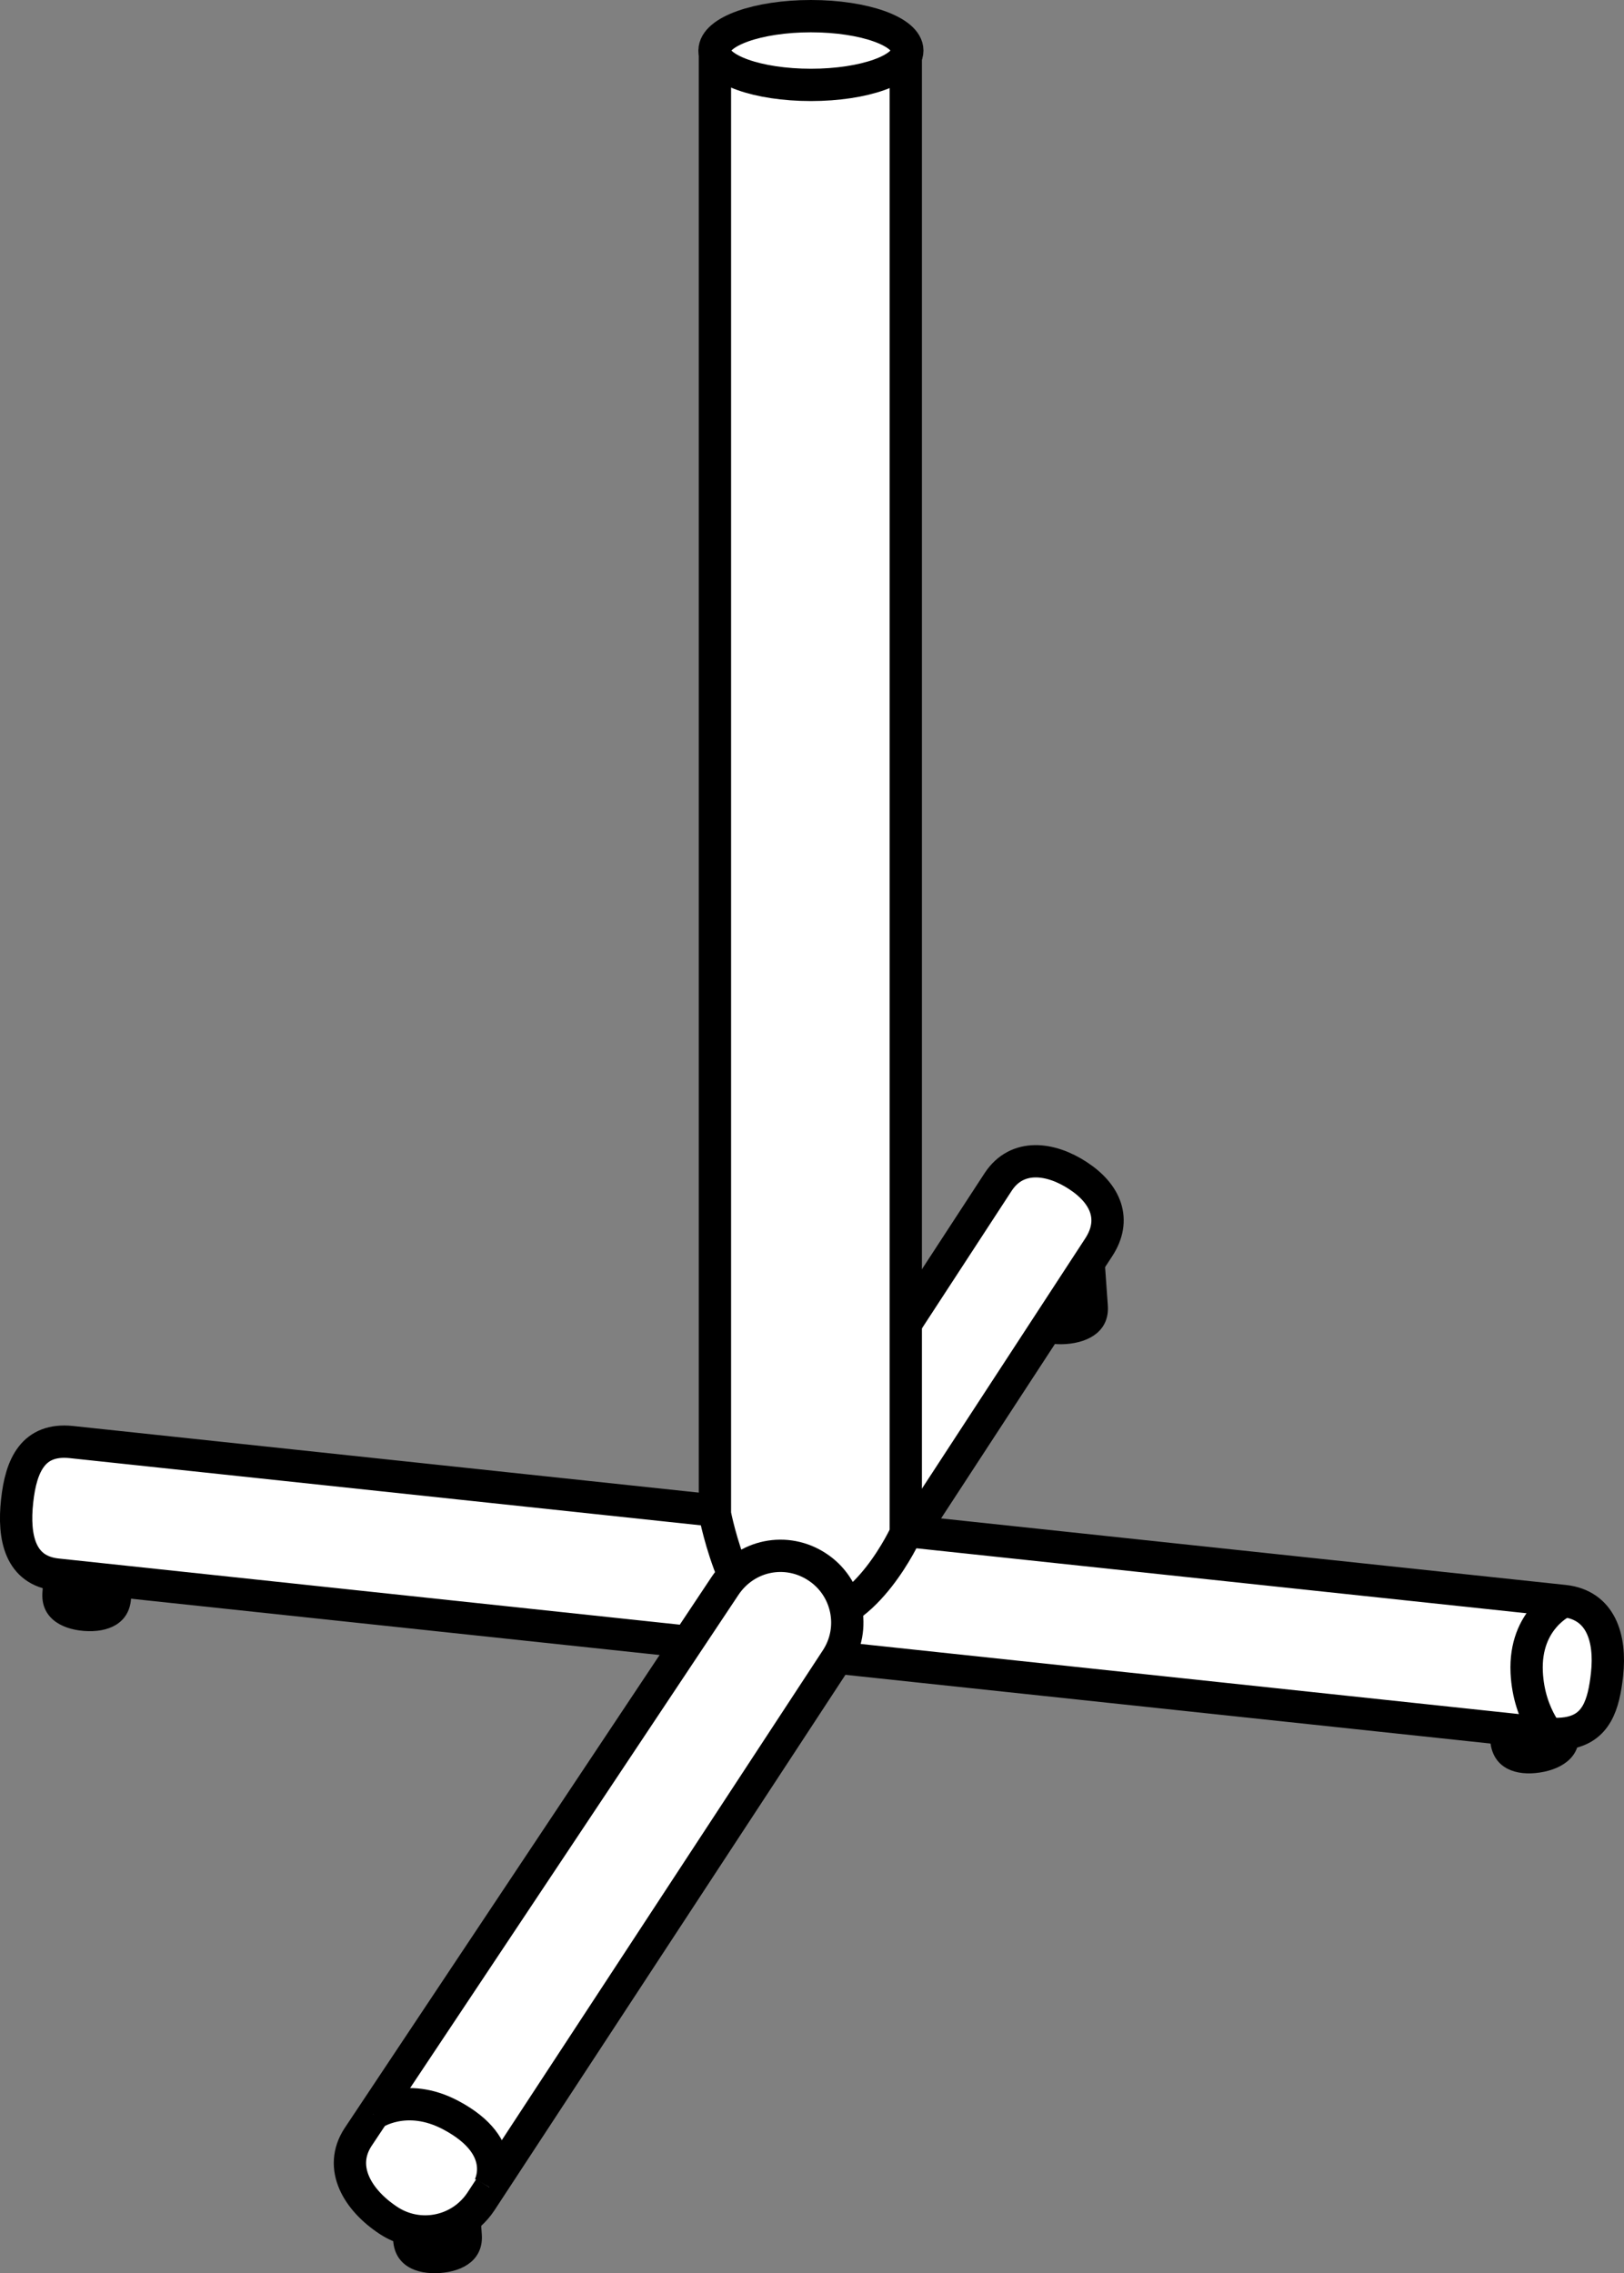 <?xml version="1.0" encoding="iso-8859-1"?>
<!-- Generator: Adobe Illustrator 28.1.0, SVG Export Plug-In . SVG Version: 6.00 Build 0)  -->
<svg version="1.1" id="image" xmlns="http://www.w3.org/2000/svg" xmlns:xlink="http://www.w3.org/1999/xlink" x="0px" y="0px"
	 width="40.209px" height="56.282px" viewBox="0 0 40.209 56.282" enable-background="new 0 0 40.209 56.282"
	 xml:space="preserve">
<rect x="0" y="0" width="40.209" height="56.282" fill="#808080" stroke="none"/>
<path d="M26.394,33.277c0.604-0.043,1.078-0.349,1.035-0.956l-0.122-1.714c-0.043-0.607-0.571-1.062-1.175-1.019
	s-1.062,0.569-1.019,1.175l0.122,1.714C25.278,33.084,25.79,33.32,26.394,33.277z"/>
<g>
	<path fill="#FFFFFF" stroke="#000000" stroke-width="0.8" d="M19.828,36.753l4.89-7.496
		c0.467-0.702,1.295-0.596,1.976-0.147c0.687,0.45,0.957,1.091,0.507,1.776l-5.055,7.745"/>
</g>
<path d="M2.079,40.38c0.604,0.047,1.118-0.185,1.165-0.791l0.134-1.714c0.048-0.606-0.407-1.135-1.011-1.183
	c-0.604-0.047-1.135,0.404-1.183,1.011L1.051,39.417C1.003,40.023,1.475,40.333,2.079,40.38z"/>
<path d="M38.128,43.885c0.599-0.092,1.046-0.437,0.953-1.038l-0.262-1.699c-0.093-0.601-0.656-1.012-1.255-0.919
	s-1.012,0.654-0.919,1.255l0.262,1.699C36.999,43.783,37.529,43.977,38.128,43.885z"/>
<path d="M10.894,56.277c0.604-0.043,1.078-0.349,1.035-0.956l-0.122-1.714c-0.043-0.607-0.571-1.062-1.175-1.019
	c-0.604,0.043-1.062,0.569-1.019,1.175l0.122,1.714C9.778,56.084,10.29,56.32,10.894,56.277z"/>
<g>
	<path fill="#FFFFFF" stroke="#000000" stroke-width="0.8" d="M38.8,42.911c0.722-0.111,0.906-0.695,0.989-1.454
		c0.099-0.907-0.157-1.72-1.063-1.818L1.762,35.703c-0.932-0.095-1.242,0.561-1.338,1.463
		c-0.099,0.907,0.077,1.72,0.983,1.818l36.964,3.938C38.518,42.937,38.665,42.932,38.8,42.911z"/>
</g>
<path fill="#FFFFFF" stroke="#000000" stroke-width="0.8" d="M19.898,1.595l2.528,0.02v36.351c0,0-0.977,2.142-2.373,2.142
	l-0.379,0.4c-1.396,0-1.973-3.022-1.973-3.022V1.615l2.528-0.02"/>
<ellipse fill="#FFFFFF" stroke="#000000" stroke-width="0.8" cx="20.078" cy="1.251" rx="2.386" ry="0.851"/>
<g>
	<path fill="#FFFFFF" stroke="#000000" stroke-width="0.8" d="M11.628,54.829c-0.545,0.487-1.366,0.567-2.005,0.149
		c-0.763-0.499-1.257-1.307-0.756-2.069l9.081-13.64c0.519-0.78,1.528-0.973,2.285-0.474
		c0.763,0.499,0.975,1.523,0.474,2.285l-8.799,13.425C11.828,54.627,11.731,54.737,11.628,54.829z"/>
</g>
<path fill="#FFFFFF" stroke="#000000" stroke-width="0.8" d="M9.235,52.344c0,0,0.807-0.571,1.929,0.026
	c1.506,0.8,0.944,1.779,0.944,1.779"/>
<path fill="#FFFFFF" stroke="#000000" stroke-width="0.8" d="M38.726,39.64c0,0-0.988,0.428-0.926,1.765
	c0.053,1.127,0.688,1.725,0.688,1.725"/>
</svg>
